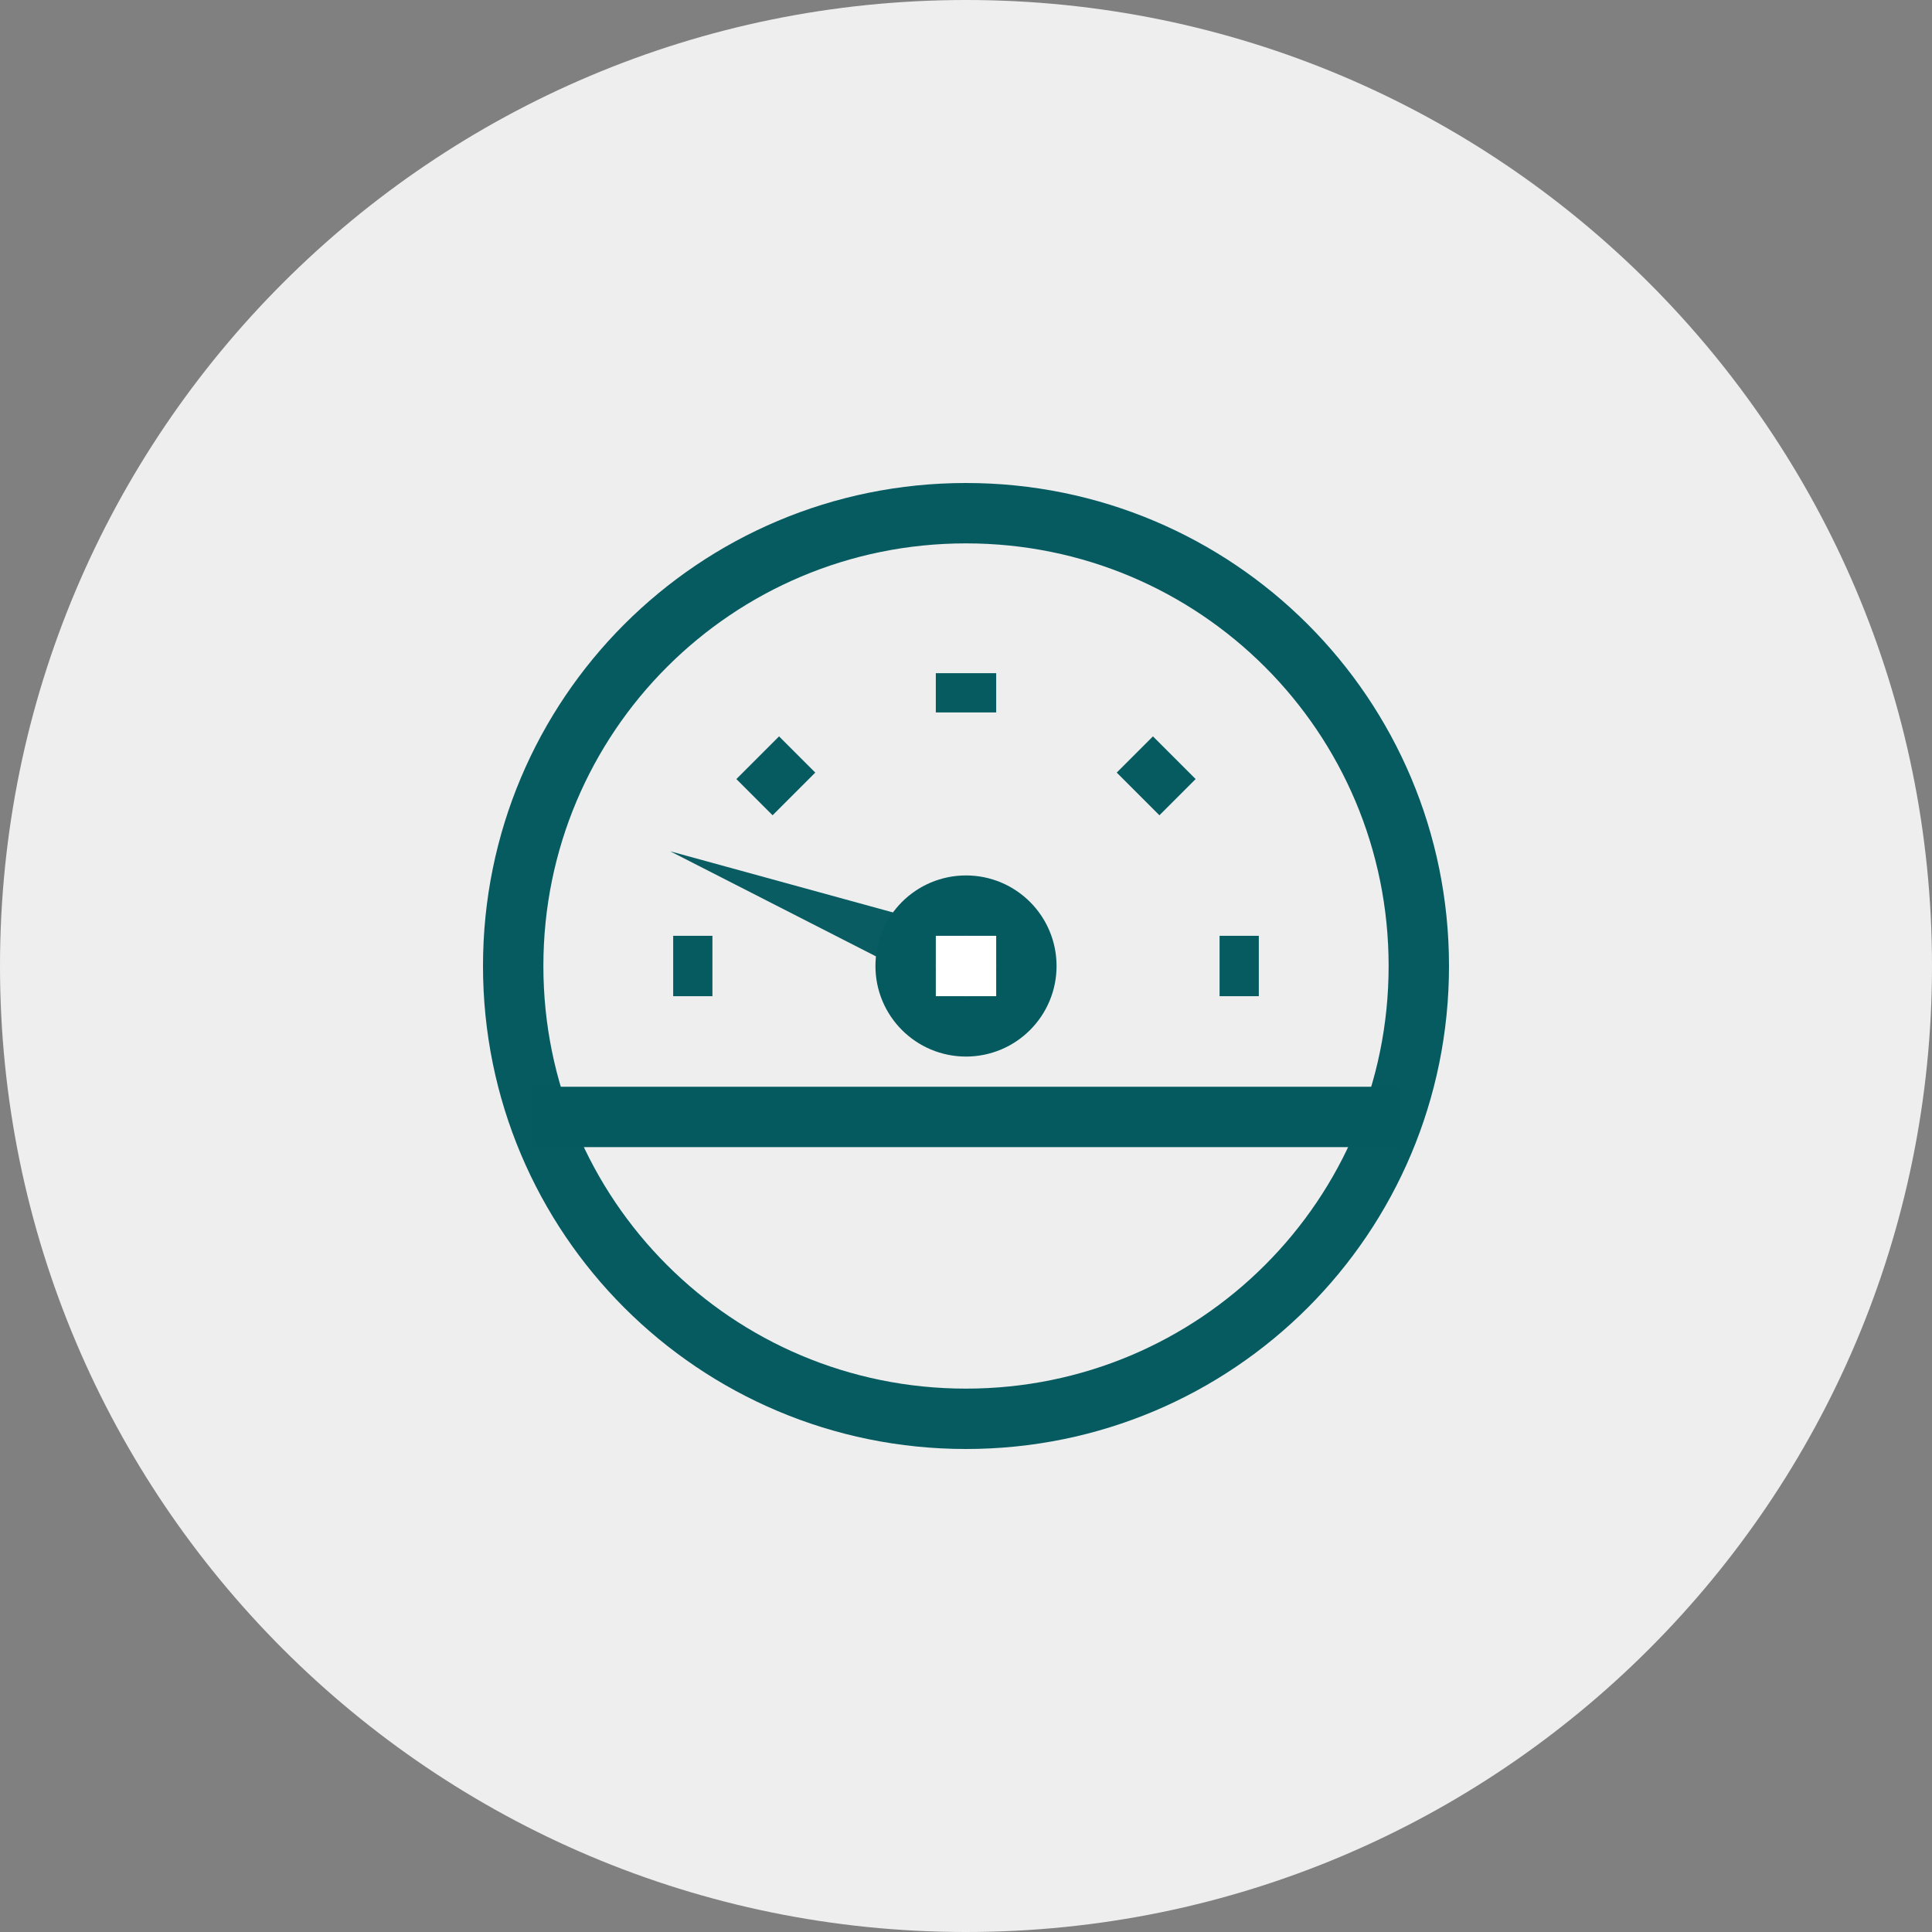 <svg width="64" height="64" viewBox="0 0 64 64" fill="none" xmlns="http://www.w3.org/2000/svg">
<rect x="0" y="0" width="64" height="64" fill="#808080" stroke="none"/>
<path d="M32 64C49.673 64 64 49.673 64 32C64 14.327 49.673 0 32 0C14.327 0 0 14.327 0 32C0 49.673 14.327 64 32 64Z" fill="#EEEEEE"/>
<path opacity="0.99" d="M17 32C17 40.3 23.7 47 32 47C40.3 47 47 40.3 47 32C47 23.7 40.3 17 32 17C23.7 17 17 23.7 17 32Z" stroke="#055A60" stroke-width="2" stroke-miterlimit="10"/>
<path opacity="0.99" d="M32 22.3V23.6" stroke="#055A60" stroke-width="2" stroke-miterlimit="10"/>
<path opacity="0.99" d="M38.9 25.1L37.7 26.3" stroke="#055A60" stroke-width="2" stroke-miterlimit="10"/>
<path opacity="0.99" d="M41.7 32H40.4" stroke="#055A60" stroke-width="2" stroke-miterlimit="10"/>
<path opacity="0.99" d="M22.3 32H23.6" stroke="#055A60" stroke-width="2" stroke-miterlimit="10"/>
<path opacity="0.99" d="M25.1 25.1L26.3 26.3" stroke="#055A60" stroke-width="2" stroke-miterlimit="10"/>
<path d="M17.6 37H46.4" stroke="#055A60" stroke-width="2" stroke-miterlimit="10"/>
<g opacity="0.99">
<path opacity="0.99" d="M31.6 33L22.2 28.2L32.4 31L31.6 33Z" fill="#055A60"/>
</g>
<path d="M32 34C33.105 34 34 33.105 34 32C34 30.895 33.105 30 32 30C30.895 30 30 30.895 30 32C30 33.105 30.895 34 32 34Z" fill="white" stroke="#055A60" stroke-width="2" stroke-miterlimit="10"/>
<path d="M33 31H31V33H33V31Z" fill="white"/>
</svg>
